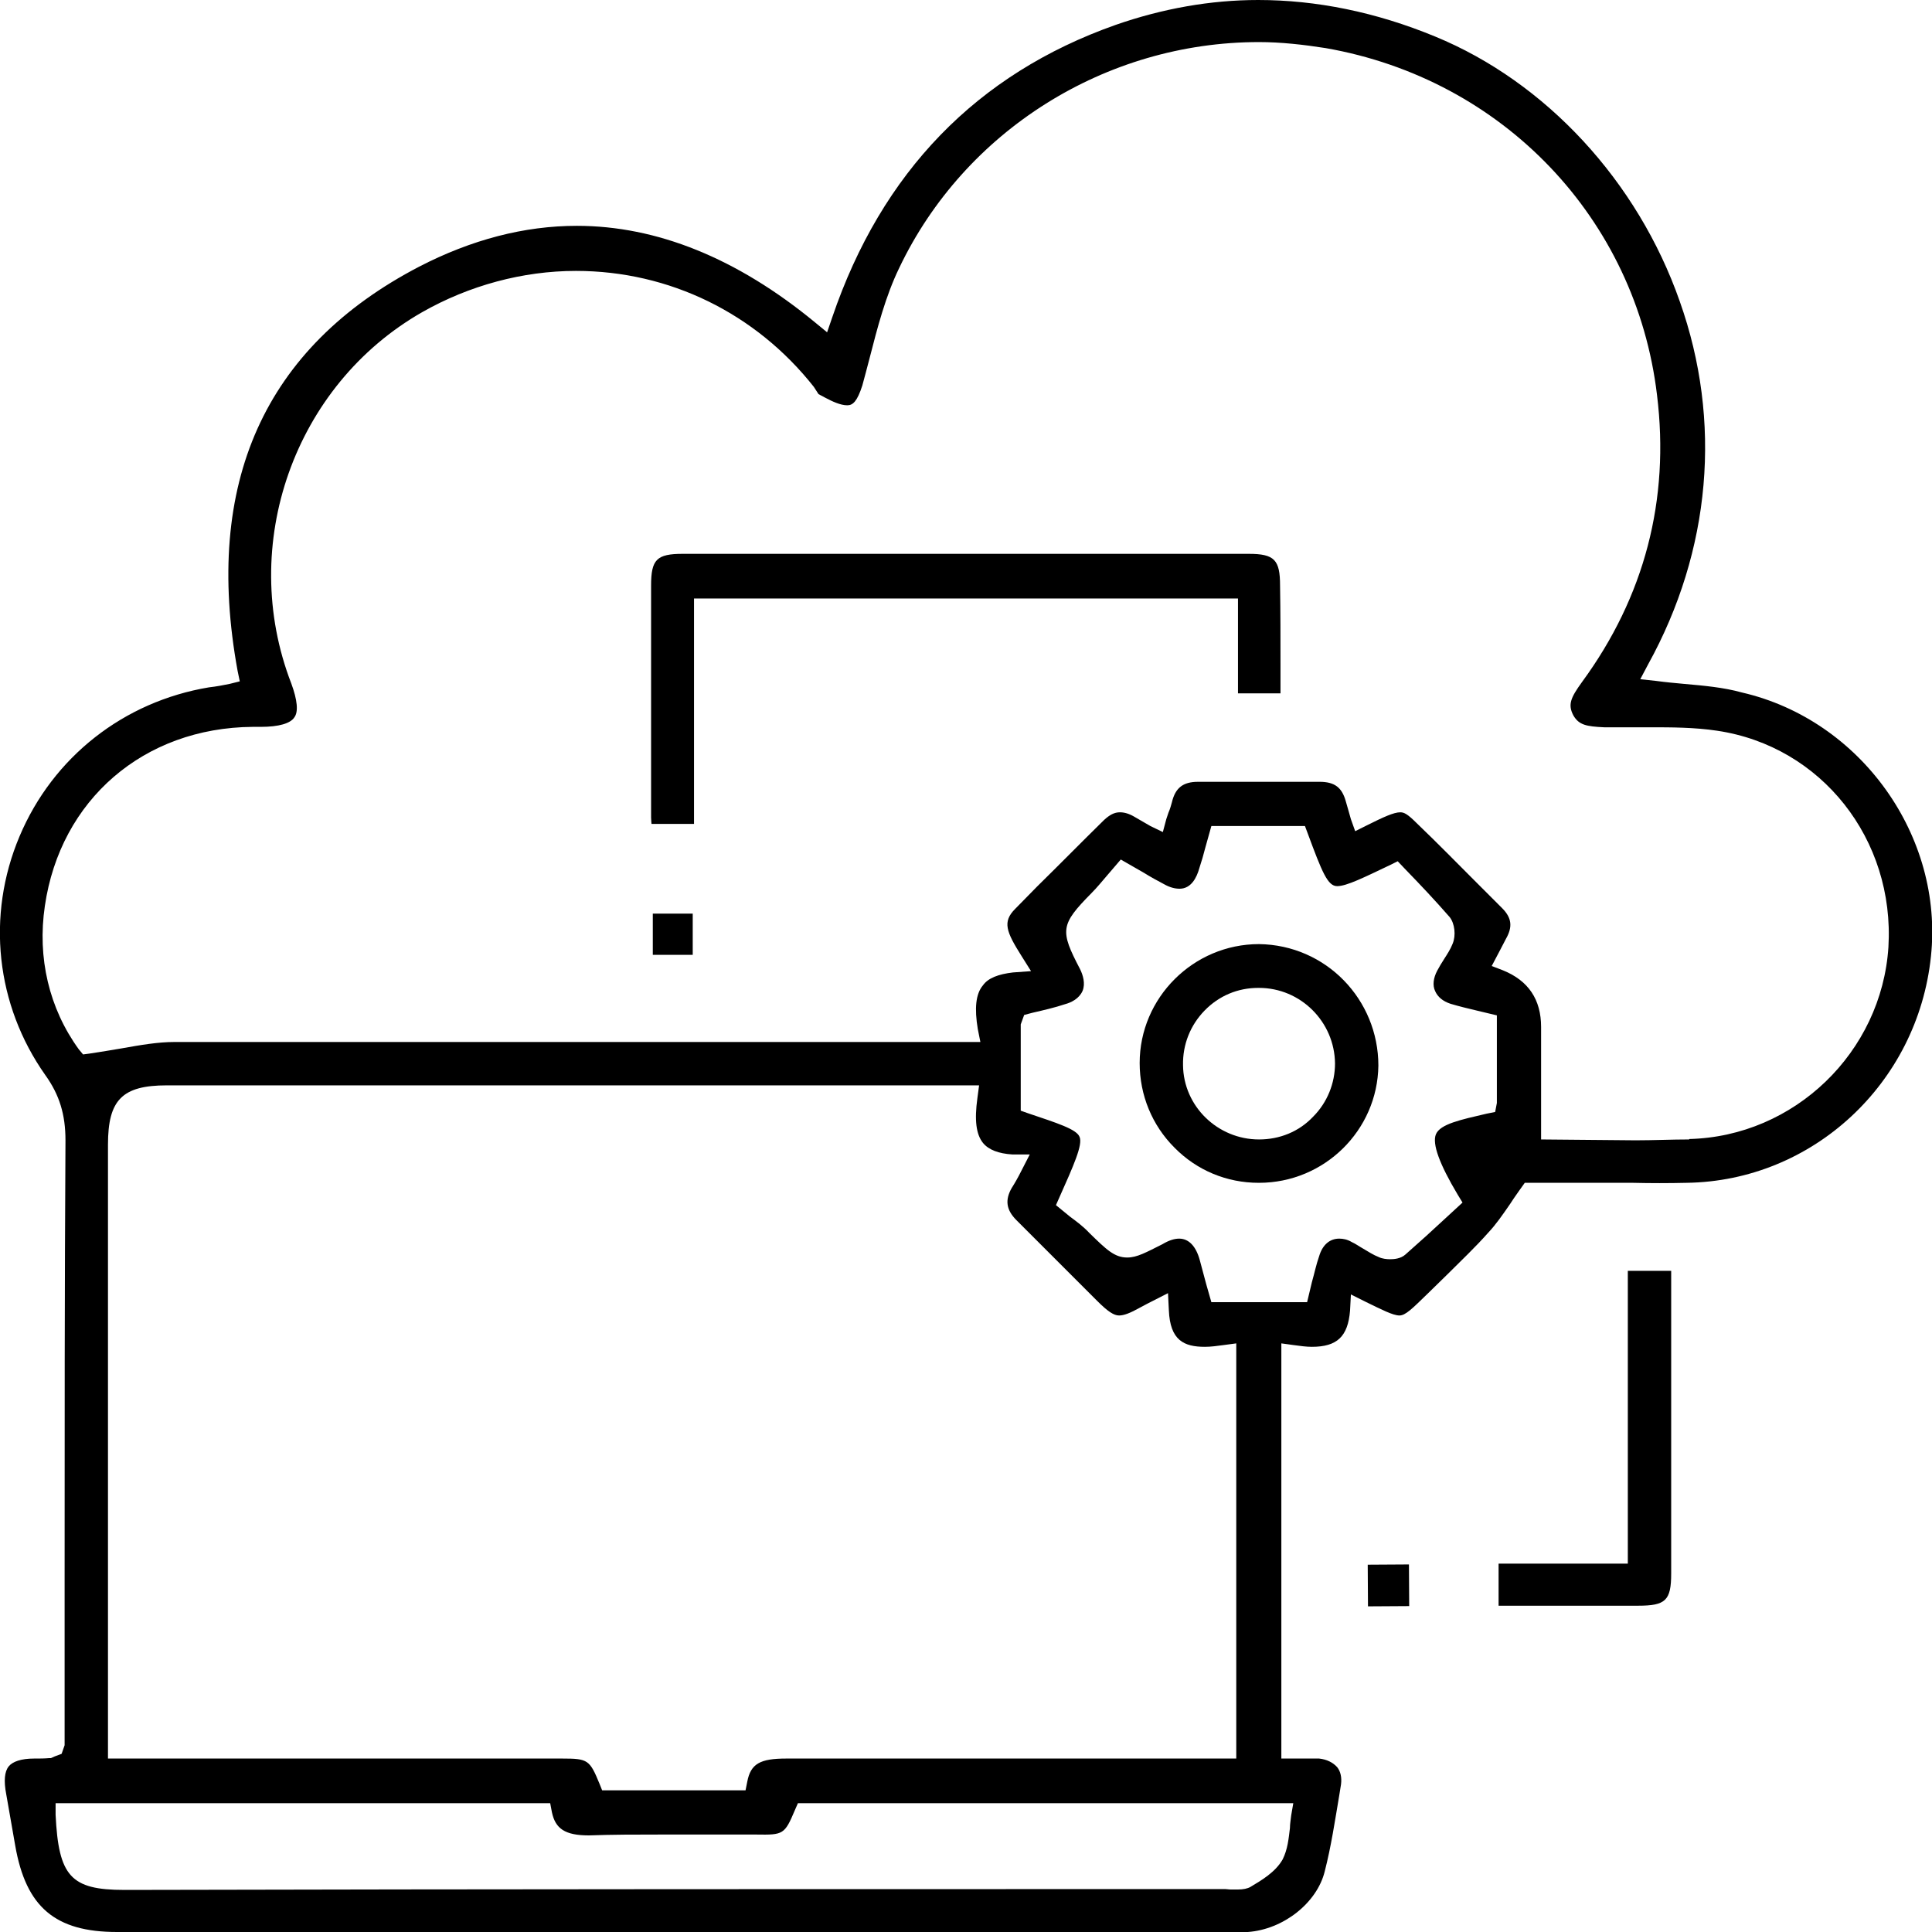 <svg width="45" height="45" viewBox="0 0 45 45" fill="none" xmlns="http://www.w3.org/2000/svg">
<g clip-path="url(#clip0_6541_16090)">
<path d="M40.575 16.13C40.145 16.01 39.685 15.97 39.235 15.93C39.015 15.91 38.795 15.89 38.575 15.86L38.205 15.82L38.385 15.48C39.855 12.82 40.115 9.81 39.125 7.02C38.145 4.22 36.005 1.91 33.425 0.85C32.045 0.28 30.655 0 29.305 0C28.195 0 27.075 0.2 25.985 0.58C22.755 1.72 20.535 4.01 19.385 7.39L19.265 7.74L18.985 7.51C17.165 6.01 15.295 5.26 13.435 5.26C12.215 5.26 10.985 5.58 9.765 6.21C6.155 8.09 4.735 11.26 5.535 15.63L5.585 15.87L5.345 15.93C5.195 15.96 5.045 15.99 4.865 16.01C2.885 16.34 1.235 17.63 0.455 19.48C-0.325 21.33 -0.095 23.41 1.055 25.04C1.385 25.5 1.525 25.96 1.525 26.56C1.505 29.97 1.505 33.39 1.505 36.81V40.65L1.435 40.85L1.275 40.91L1.185 40.95H1.145C1.035 40.96 0.925 40.96 0.815 40.96H0.795C0.495 40.96 0.295 41.03 0.205 41.14C0.105 41.26 0.085 41.48 0.145 41.79C0.215 42.18 0.285 42.58 0.355 42.99C0.605 44.42 1.285 45 2.725 45H29.065C29.895 44.94 30.675 44.32 30.855 43.59C31.005 43.01 31.095 42.4 31.195 41.81L31.235 41.56C31.255 41.4 31.225 41.26 31.145 41.16C31.045 41.05 30.905 40.98 30.725 40.96H29.845V31.29L30.135 31.33C30.285 31.35 30.425 31.37 30.555 31.37C31.145 31.37 31.395 31.13 31.445 30.53L31.465 30.15L31.805 30.32C32.175 30.5 32.445 30.64 32.595 30.64C32.735 30.64 32.885 30.49 33.265 30.12L33.705 29.69C34.025 29.37 34.365 29.05 34.665 28.71C34.845 28.52 34.995 28.3 35.175 28.04C35.255 27.91 35.515 27.55 35.515 27.55H38.035C38.445 27.56 38.865 27.56 39.285 27.55C42.215 27.51 44.665 25.24 44.975 22.28C45.275 19.48 43.345 16.77 40.575 16.13ZM30.125 41.99L30.075 42.28C30.065 42.38 30.045 42.48 30.045 42.58C30.015 42.82 29.995 43.07 29.875 43.31C29.705 43.61 29.375 43.8 29.125 43.95C29.055 43.99 28.955 44.01 28.835 44.01C28.775 44.01 28.715 44.01 28.665 44.01C28.615 44.01 28.575 44 28.535 44C20.025 44 11.515 44 2.995 44.02H2.895C1.645 44.02 1.365 43.7 1.295 42.27V42H12.815L12.855 42.21C12.935 42.59 13.155 42.75 13.715 42.75C14.275 42.73 14.815 42.73 15.375 42.73H17.615C18.245 42.74 18.275 42.73 18.515 42.16L18.585 42H30.125V41.99ZM22.895 26.62C23.025 26.78 23.255 26.87 23.585 26.89H23.985L23.795 27.26C23.705 27.44 23.635 27.56 23.565 27.67C23.405 27.95 23.435 28.18 23.675 28.42L25.555 30.3C25.805 30.55 25.945 30.64 26.065 30.64C26.175 30.64 26.315 30.59 26.565 30.45C26.605 30.43 26.655 30.4 26.715 30.37L27.205 30.12L27.225 30.52C27.255 31.22 27.575 31.37 28.065 31.37C28.205 31.37 28.345 31.35 28.495 31.33L28.795 31.29V40.96H18.315C17.705 40.96 17.485 41.08 17.405 41.5L17.365 41.7H14.025L13.965 41.55C13.735 40.99 13.695 40.96 13.095 40.96H2.515V26.66C2.515 25.62 2.845 25.28 3.885 25.28H22.805L22.765 25.58C22.695 26.09 22.735 26.42 22.895 26.62ZM34.865 25.69L34.825 25.9L34.625 25.94C34.025 26.08 33.545 26.18 33.445 26.42C33.355 26.64 33.525 27.11 33.955 27.83L34.065 28.01L33.685 28.36C33.385 28.64 33.065 28.93 32.735 29.22C32.625 29.32 32.465 29.33 32.375 29.33C32.305 29.33 32.195 29.32 32.115 29.28C31.985 29.23 31.865 29.15 31.745 29.08C31.655 29.03 31.575 28.97 31.485 28.93C31.385 28.87 31.285 28.85 31.195 28.85C30.975 28.85 30.805 28.99 30.725 29.26C30.655 29.46 30.615 29.66 30.555 29.87L30.445 30.33H28.215L28.095 29.91C28.045 29.72 27.995 29.53 27.945 29.35C27.855 29.02 27.685 28.85 27.465 28.85C27.355 28.85 27.225 28.89 27.075 28.98C26.695 29.17 26.485 29.29 26.255 29.29C25.955 29.29 25.765 29.1 25.375 28.72C25.235 28.57 25.075 28.45 24.925 28.34L24.595 28.07L24.675 27.89C25.005 27.15 25.225 26.66 25.145 26.48C25.075 26.3 24.625 26.16 23.945 25.93L23.775 25.87V23.86L23.855 23.64L24.045 23.59C24.305 23.53 24.565 23.47 24.805 23.39C24.955 23.35 25.135 23.26 25.215 23.08C25.285 22.91 25.225 22.71 25.155 22.57C24.685 21.67 24.695 21.54 25.425 20.8C25.555 20.67 25.675 20.52 25.805 20.37L26.105 20.02L26.645 20.33C26.805 20.43 26.955 20.51 27.105 20.59C27.245 20.67 27.365 20.7 27.475 20.7C27.745 20.7 27.875 20.44 27.935 20.22C27.985 20.07 28.035 19.9 28.075 19.74L28.215 19.24H30.395L30.455 19.4C30.795 20.32 30.925 20.64 31.145 20.64C31.365 20.64 31.765 20.44 32.395 20.14L32.555 20.06L32.745 20.26C33.075 20.6 33.425 20.97 33.765 21.36C33.885 21.51 33.915 21.79 33.835 21.98C33.785 22.11 33.705 22.23 33.635 22.34C33.575 22.43 33.525 22.52 33.475 22.61C33.385 22.78 33.365 22.95 33.425 23.08C33.485 23.22 33.605 23.32 33.785 23.38C33.985 23.44 34.195 23.49 34.405 23.54L34.865 23.65V25.69ZM39.345 26.54C38.935 26.54 38.515 26.56 38.095 26.56L35.895 26.54V23.92C35.895 23.28 35.599 22.84 35.005 22.6L34.745 22.5L34.945 22.12C34.985 22.04 35.035 21.95 35.075 21.87C35.235 21.59 35.215 21.38 34.985 21.15L34.395 20.56C33.935 20.1 33.475 19.63 33.005 19.18C32.785 18.96 32.705 18.92 32.615 18.92C32.465 18.92 32.225 19.03 31.825 19.23L31.565 19.36L31.465 19.08C31.415 18.91 31.385 18.79 31.345 18.66C31.255 18.34 31.085 18.21 30.735 18.21H27.905C27.555 18.21 27.375 18.35 27.295 18.69C27.275 18.76 27.255 18.84 27.215 18.93L27.165 19.08L27.085 19.38L26.795 19.24C26.655 19.16 26.535 19.09 26.415 19.02C26.295 18.95 26.185 18.92 26.085 18.92C25.955 18.92 25.845 18.98 25.715 19.1C25.195 19.61 24.685 20.13 24.155 20.65L23.645 21.17C23.345 21.47 23.435 21.7 23.795 22.27L24.015 22.62L23.595 22.65C23.255 22.69 23.015 22.78 22.895 22.95C22.725 23.15 22.695 23.49 22.775 23.97L22.835 24.27H13.005C10.025 24.27 7.035 24.27 4.065 24.27C3.675 24.27 3.275 24.34 2.825 24.42C2.595 24.46 2.345 24.5 2.085 24.54L1.935 24.56L1.835 24.44C1.145 23.49 0.865 22.31 1.045 21.1C1.405 18.63 3.345 16.95 5.885 16.93H6.075C6.495 16.93 6.765 16.85 6.855 16.71C6.955 16.58 6.925 16.3 6.785 15.92C5.535 12.69 6.855 8.97 9.835 7.27C10.925 6.65 12.175 6.31 13.415 6.31C15.595 6.31 17.605 7.3 18.955 9.01L19.065 9.18L19.215 9.26C19.385 9.35 19.575 9.44 19.735 9.44C19.865 9.44 19.965 9.35 20.085 8.98C20.145 8.77 20.195 8.56 20.255 8.34C20.435 7.64 20.625 6.9 20.945 6.24C22.465 3.05 25.745 0.98 29.325 0.98C29.835 0.98 30.365 1.04 30.875 1.12C35.005 1.84 38.105 5.09 38.595 9.2C38.895 11.64 38.305 13.9 36.845 15.89C36.585 16.25 36.515 16.41 36.645 16.66C36.775 16.89 36.955 16.92 37.365 16.94H38.445C38.915 16.94 39.465 16.94 39.995 17.02C42.425 17.38 44.135 19.55 43.985 22.06C43.825 24.51 41.795 26.47 39.345 26.53V26.54Z" fill="black"/>
<path d="M34.905 37.41V36.42H37.915V29.6H38.925V36.65C38.925 37.28 38.795 37.4 38.155 37.4H34.905V37.41Z" fill="black"/>
<path d="M32.817 36.439L31.857 36.445L31.863 37.415L32.823 37.409L32.817 36.439Z" fill="black"/>
<path d="M29.825 15.46V16.15H28.835V13.94H16.165V19.19H15.175C15.175 19.19 15.165 19.09 15.165 19.04V13.64C15.165 13.03 15.295 12.9 15.905 12.9H29.085C29.685 12.9 29.815 13.04 29.815 13.64C29.825 14.25 29.825 14.85 29.825 15.46Z" fill="black"/>
<path d="M16.135 21.28H15.205V22.24H16.135V21.28Z" fill="black"/>
<path d="M29.325 21.99C27.795 21.99 26.545 23.24 26.545 24.76C26.545 25.51 26.835 26.21 27.355 26.73C27.875 27.26 28.575 27.55 29.315 27.55H29.325C30.845 27.55 32.085 26.33 32.105 24.82C32.105 23.28 30.885 22.01 29.325 21.99ZM30.585 26.01C30.255 26.36 29.805 26.54 29.325 26.54C28.365 26.54 27.565 25.77 27.555 24.81C27.545 24.33 27.725 23.88 28.055 23.54C28.395 23.19 28.835 23.01 29.305 23.01H29.325C30.295 23.01 31.085 23.8 31.095 24.77C31.095 25.23 30.915 25.68 30.585 26.01Z" fill="black"/>
</g>
<defs>
<clipPath id="clip0_6541_16090">
<rect width="45.01" height="45" fill="white" transform="translate(-0.005)"/>
</clipPath>
</defs>
</svg>
